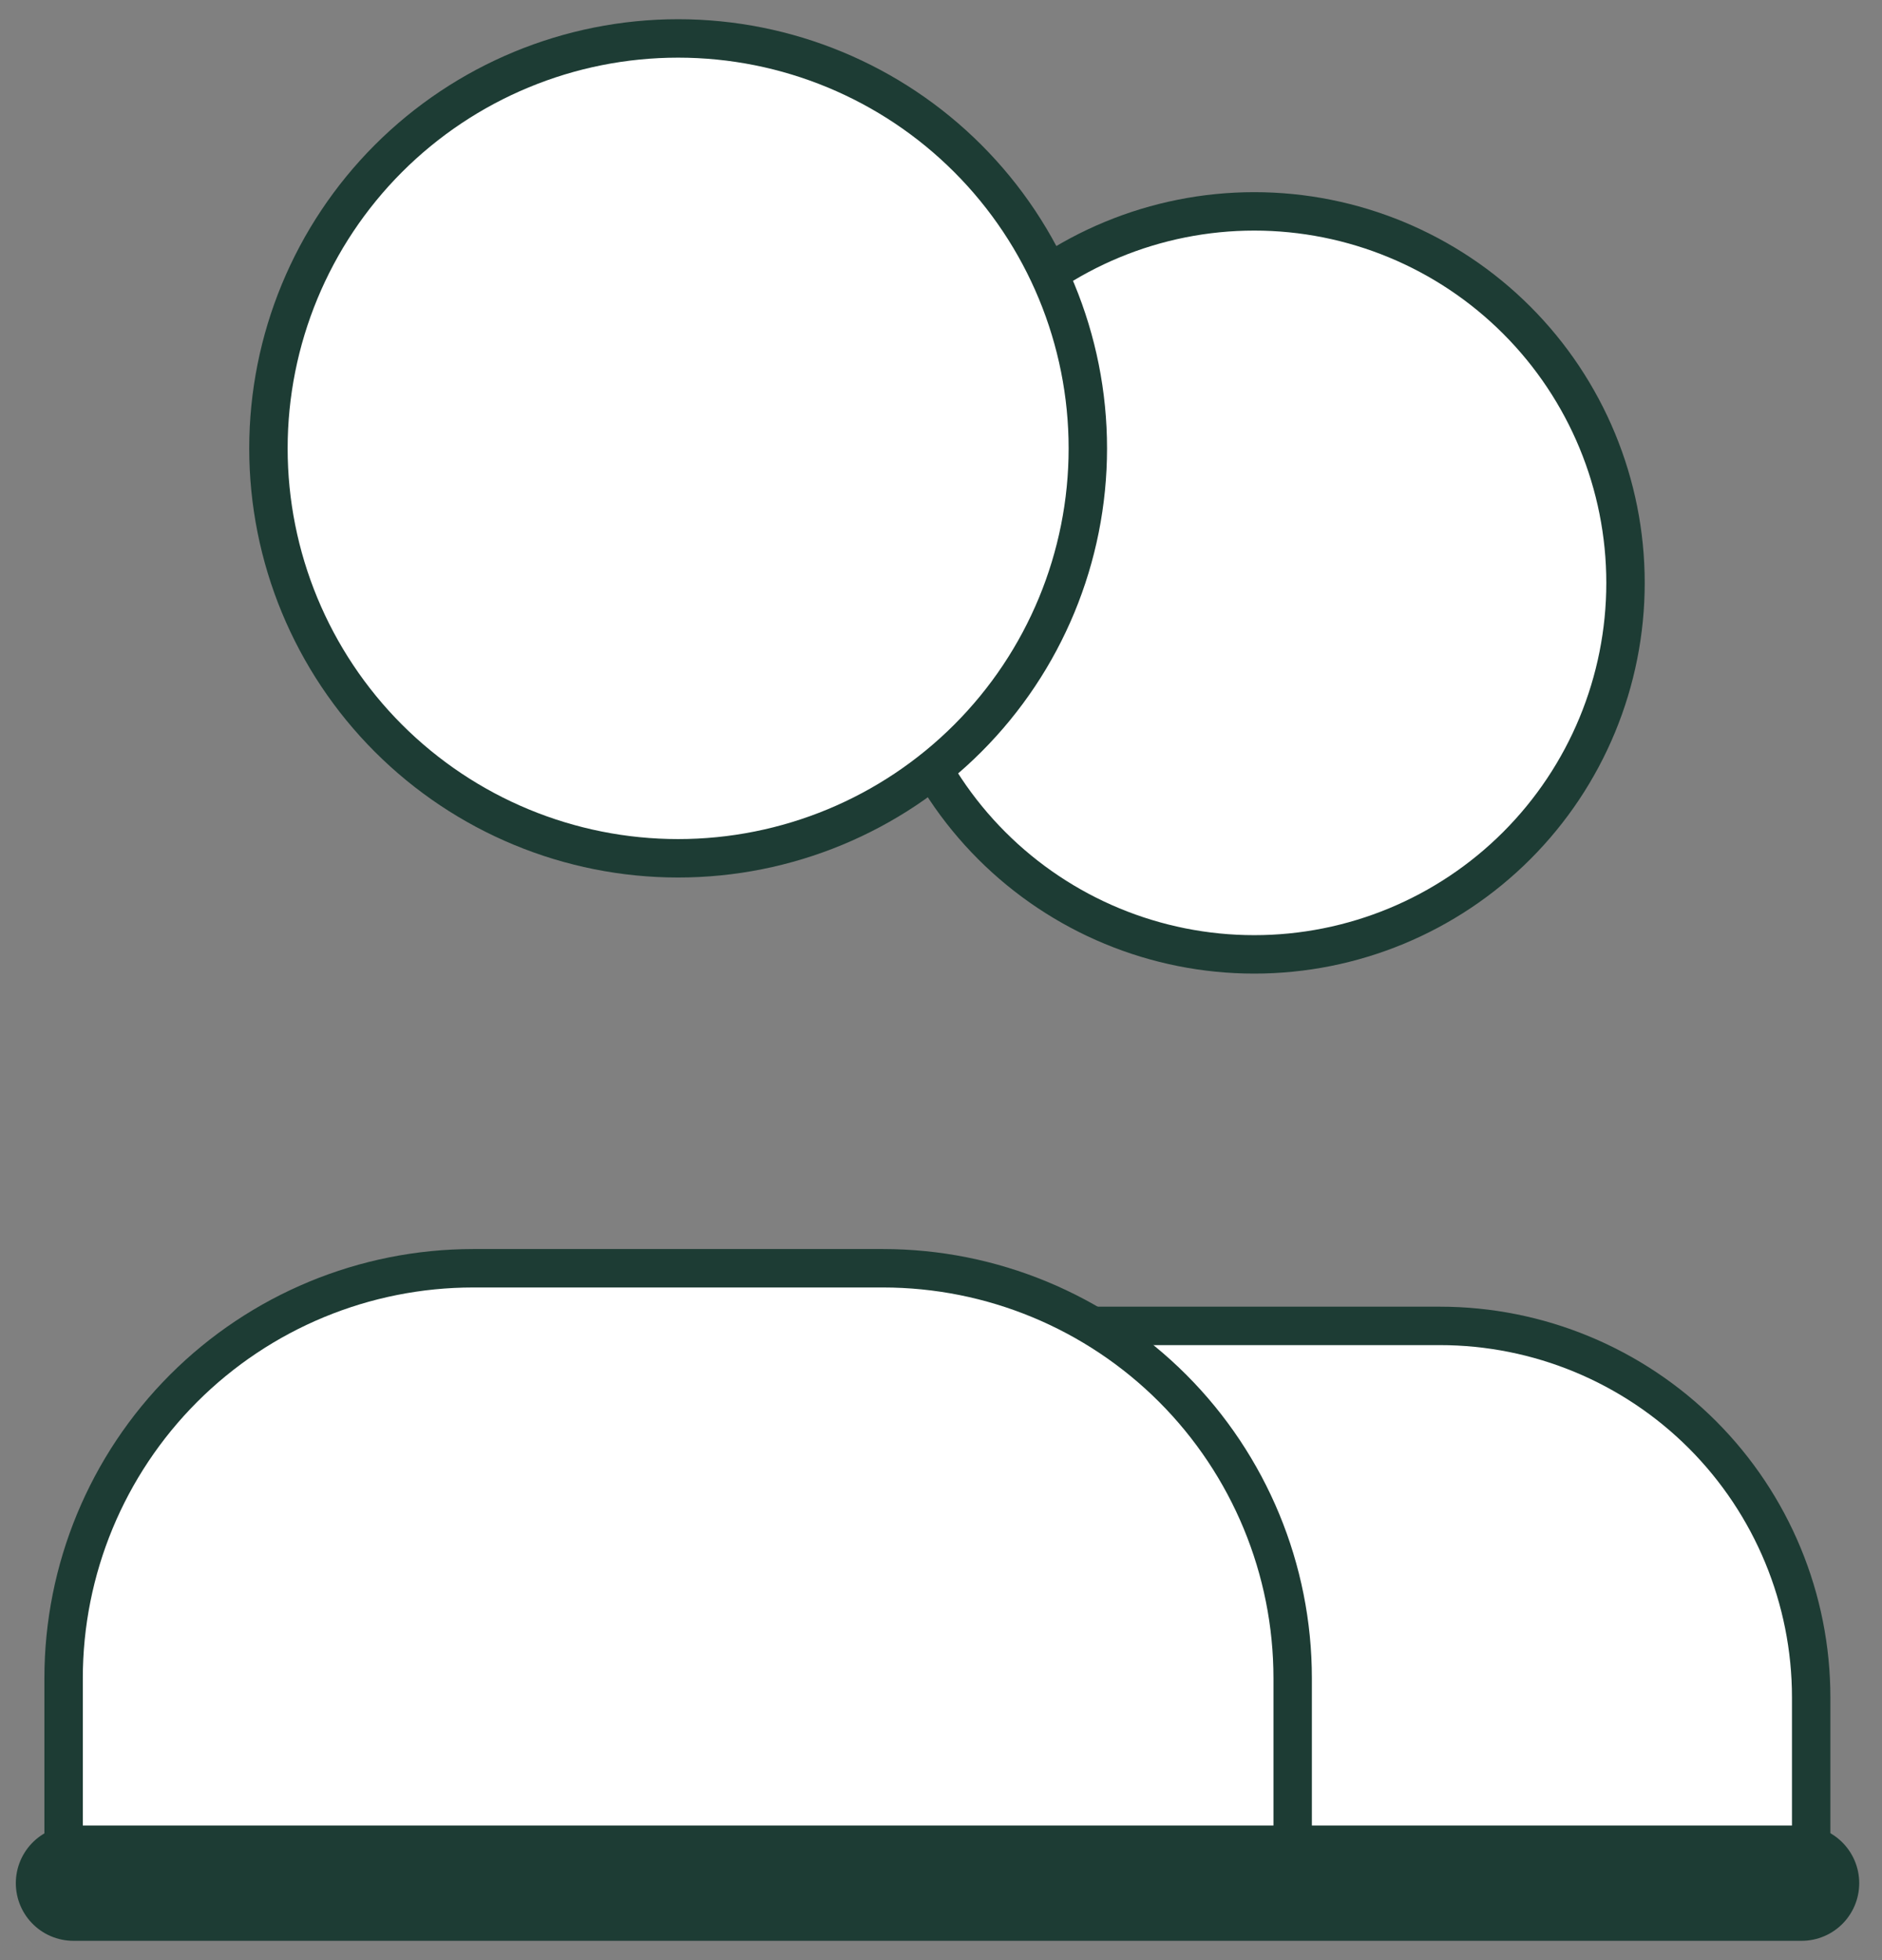 <?xml version="1.0" encoding="UTF-8"?>
<svg width="49" height="51" viewBox="0 0 49 51" fill="none" xmlns="http://www.w3.org/2000/svg">
<rect x="0" y="0" width="49" height="51" fill="#808080" stroke="none"/>
<path d="M22.989 15.167C22.989 17.73 24.008 20.189 25.82 22.002C27.633 23.815 30.092 24.833 32.656 24.833C35.22 24.833 37.678 23.815 39.491 22.002C41.304 20.189 42.322 17.73 42.322 15.167C42.322 12.603 41.304 10.144 39.491 8.331C37.678 6.518 35.22 5.5 32.656 5.5C30.092 5.5 27.633 6.518 25.82 8.331C24.008 10.144 22.989 12.603 22.989 15.167Z" fill="white"/>
<path d="M18.156 49V44.167C18.156 41.603 19.174 39.144 20.987 37.331C22.8 35.519 25.259 34.5 27.823 34.5H37.489C40.053 34.5 42.512 35.519 44.325 37.331C46.137 39.144 47.156 41.603 47.156 44.167V49" fill="white"/>
<path d="M18.156 49V44.167C18.156 41.603 19.174 39.144 20.987 37.331C22.8 35.519 25.259 34.5 27.823 34.5H37.489C40.053 34.5 42.512 35.519 44.325 37.331C46.137 39.144 47.156 41.603 47.156 44.167V49M22.989 15.167C22.989 17.73 24.008 20.189 25.82 22.002C27.633 23.815 30.092 24.833 32.656 24.833C35.22 24.833 37.678 23.815 39.491 22.002C41.304 20.189 42.322 17.73 42.322 15.167C42.322 12.603 41.304 10.144 39.491 8.331C37.678 6.518 35.22 5.5 32.656 5.5C30.092 5.5 27.633 6.518 25.82 8.331C24.008 10.144 22.989 12.603 22.989 15.167Z" stroke="#1D3C34" stroke-linecap="round" stroke-linejoin="round"/>
<path d="M6.989 11.667C6.989 14.496 8.113 17.209 10.113 19.209C12.114 21.209 14.827 22.333 17.656 22.333C20.485 22.333 23.198 21.209 25.198 19.209C27.199 17.209 28.323 14.496 28.323 11.667C28.323 8.838 27.199 6.125 25.198 4.124C23.198 2.124 20.485 1 17.656 1C14.827 1 12.114 2.124 10.113 4.124C8.113 6.125 6.989 8.838 6.989 11.667Z" fill="white"/>
<path d="M1.656 49V43.667C1.656 40.838 2.78 38.125 4.78 36.124C6.78 34.124 9.494 33 12.322 33H22.989C25.818 33 28.531 34.124 30.532 36.124C32.532 38.125 33.656 40.838 33.656 43.667V49" fill="white"/>
<path d="M1.656 49V43.667C1.656 40.838 2.78 38.125 4.78 36.124C6.78 34.124 9.494 33 12.322 33H22.989C25.818 33 28.531 34.124 30.532 36.124C32.532 38.125 33.656 40.838 33.656 43.667V49M6.989 11.667C6.989 14.496 8.113 17.209 10.113 19.209C12.114 21.209 14.827 22.333 17.656 22.333C20.485 22.333 23.198 21.209 25.198 19.209C27.199 17.209 28.323 14.496 28.323 11.667C28.323 8.838 27.199 6.125 25.198 4.124C23.198 2.124 20.485 1 17.656 1C14.827 1 12.114 2.124 10.113 4.124C8.113 6.125 6.989 8.838 6.989 11.667Z" stroke="#1D3C34" stroke-linecap="round" stroke-linejoin="round"/>
<path d="M1.912 49H46.907" stroke="#1D3C34" stroke-width="3" stroke-linecap="round"/>
</svg>

